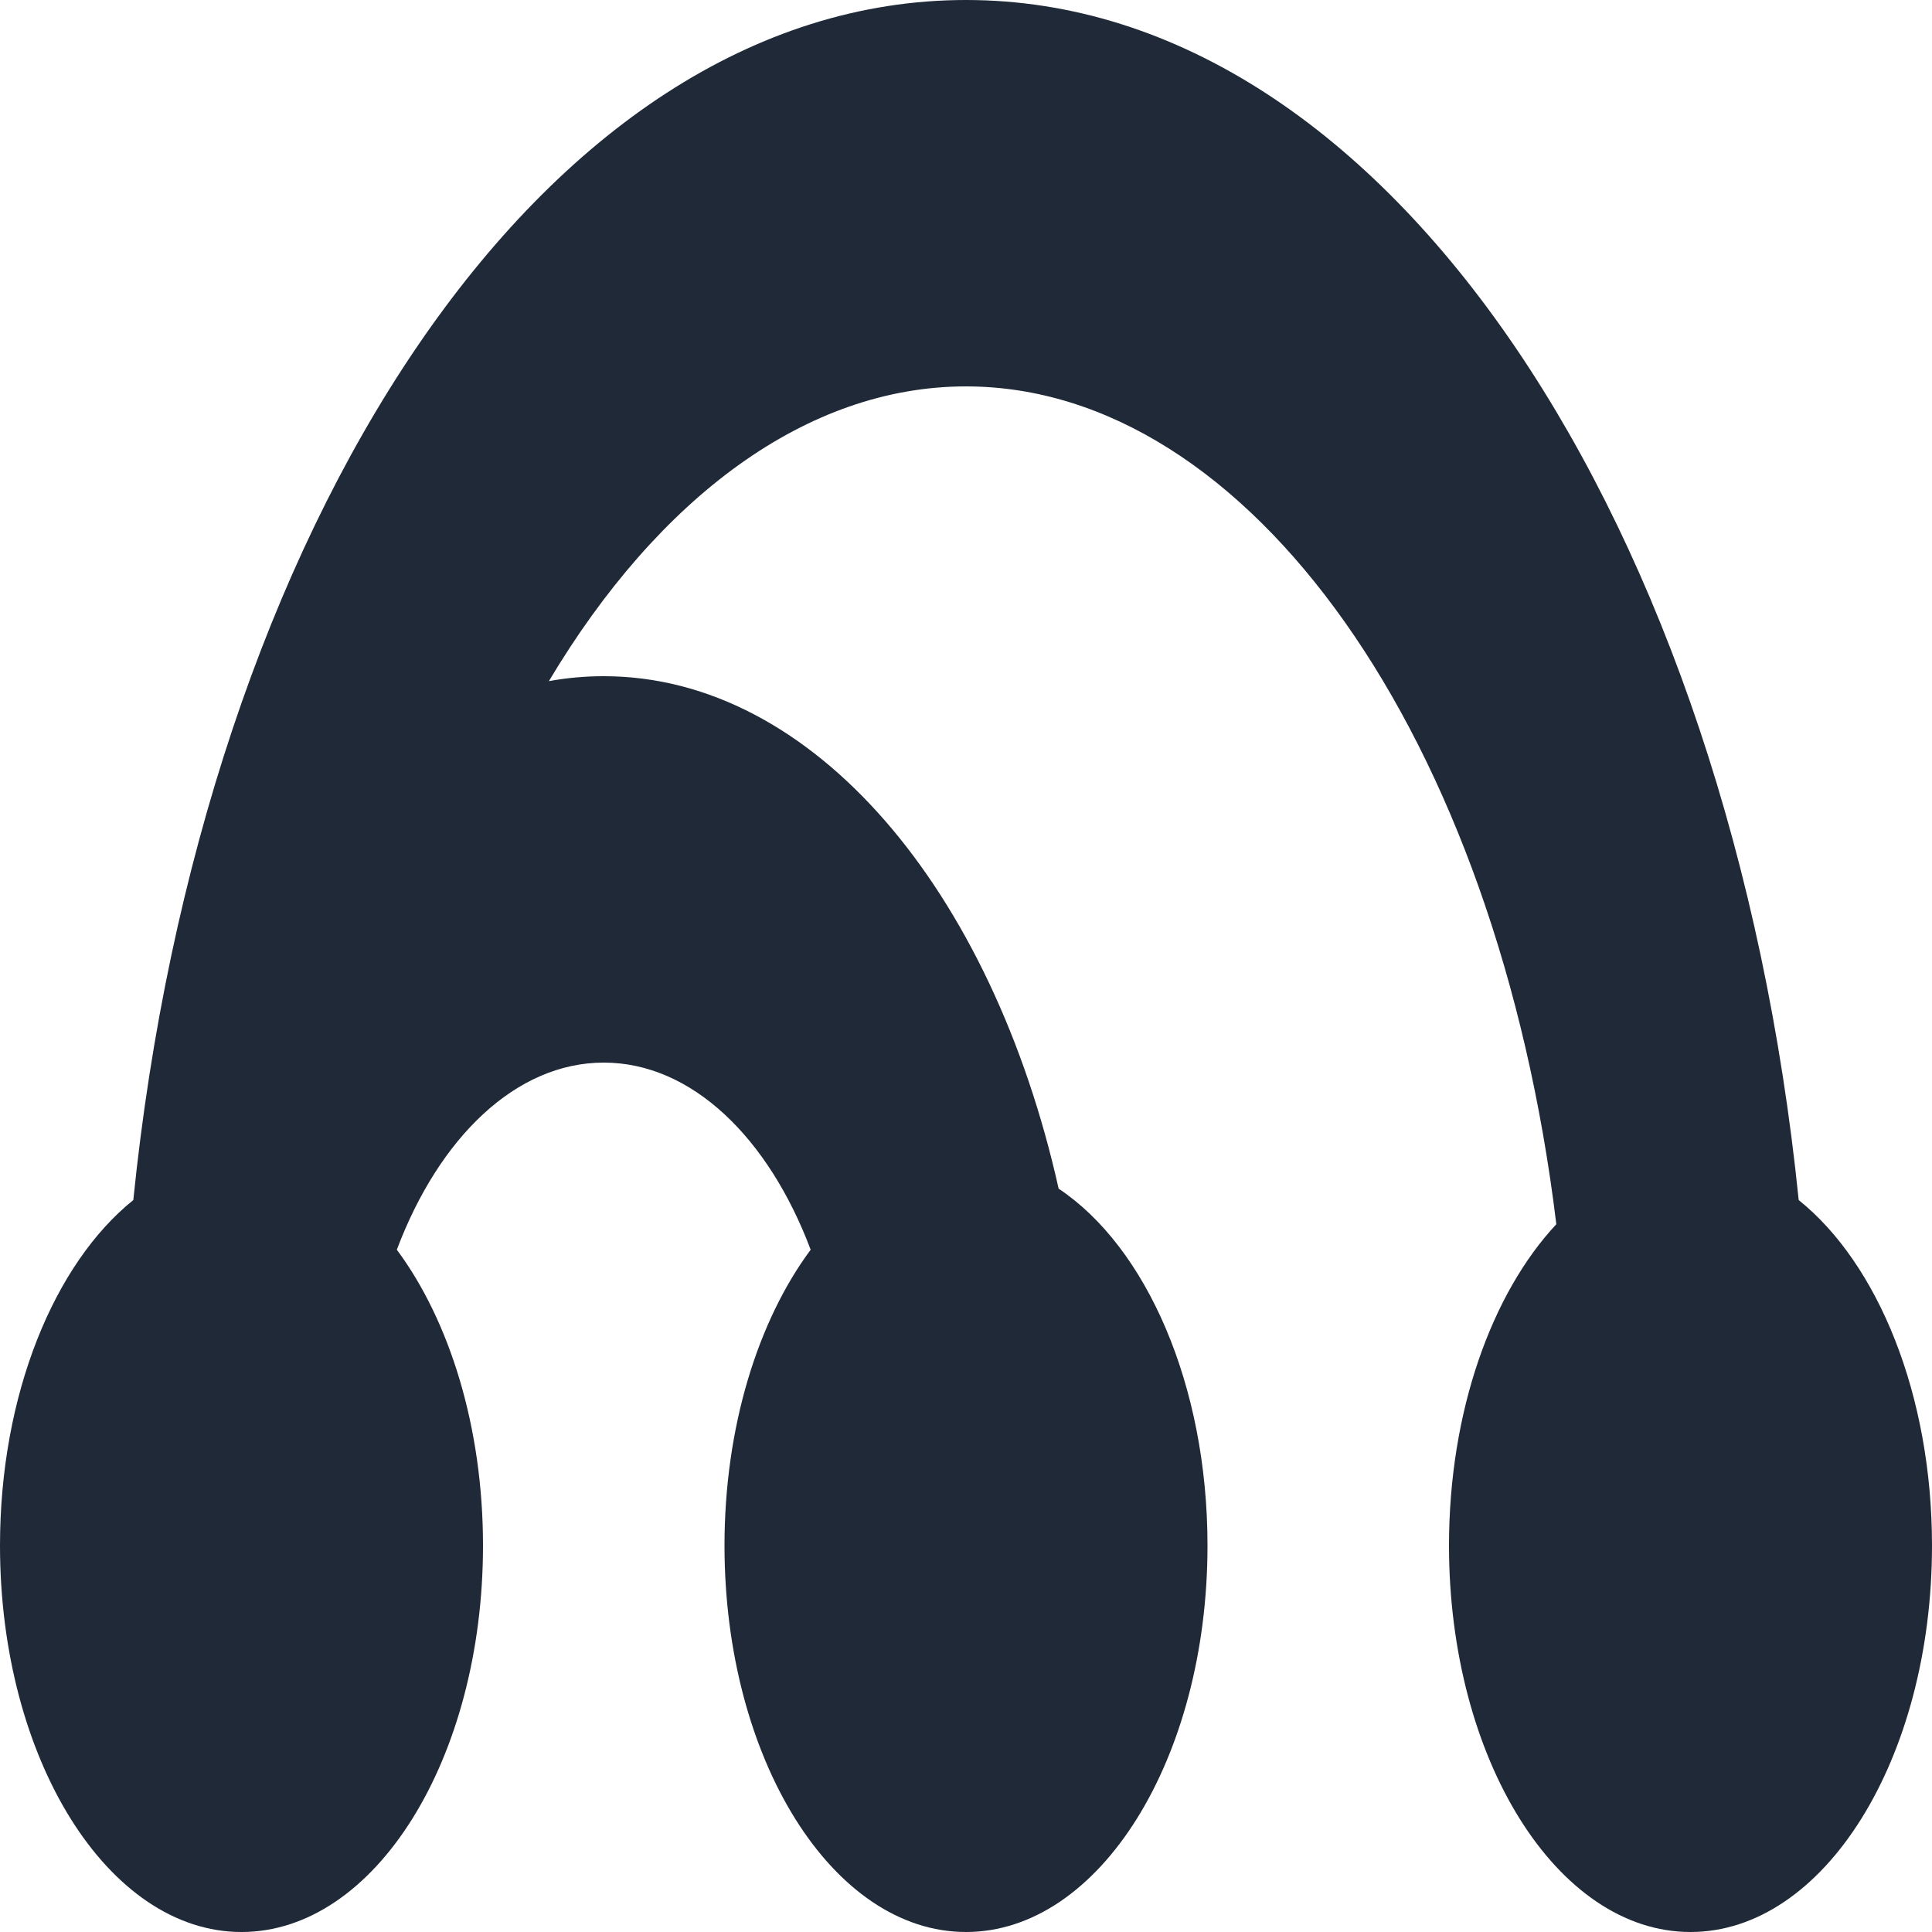 <svg width="20" height="20" viewBox="0 0 20 20" fill="none" xmlns="http://www.w3.org/2000/svg">
<g clip-path="url(#clip0_407_235)">
<path d="M5.682 7.051C6.818 5.147 8.353 4 10 4C12.927 4 15.498 7.621 16.111 12.673C15.441 13.391 15 14.613 15 16C15 18.209 16.119 20 17.5 20C18.881 20 20 18.209 20 16C20 14.435 19.439 13.08 18.62 12.423C17.913 5.469 14.394 0 10 0C5.606 0 2.087 5.469 1.38 12.423C0.562 13.08 0 14.435 0 16C0 18.209 1.119 20 2.5 20C3.881 20 5 18.209 5 16C5 14.771 4.653 13.671 4.108 12.937C4.545 11.776 5.341 11 6.25 11C7.159 11 7.955 11.776 8.392 12.937C7.847 13.671 7.5 14.771 7.5 16C7.5 18.209 8.619 20 10 20C11.381 20 12.5 18.209 12.5 16C12.5 14.335 11.864 12.907 10.959 12.305C10.268 9.213 8.42 7 6.25 7C6.058 7 5.868 7.017 5.682 7.051Z" fill="#1F2937"/>
</g>
<defs>
<clipPath id="clip0_407_235">
<rect width="20" height="20" fill="white"/>
</clipPath>
</defs>
</svg>

